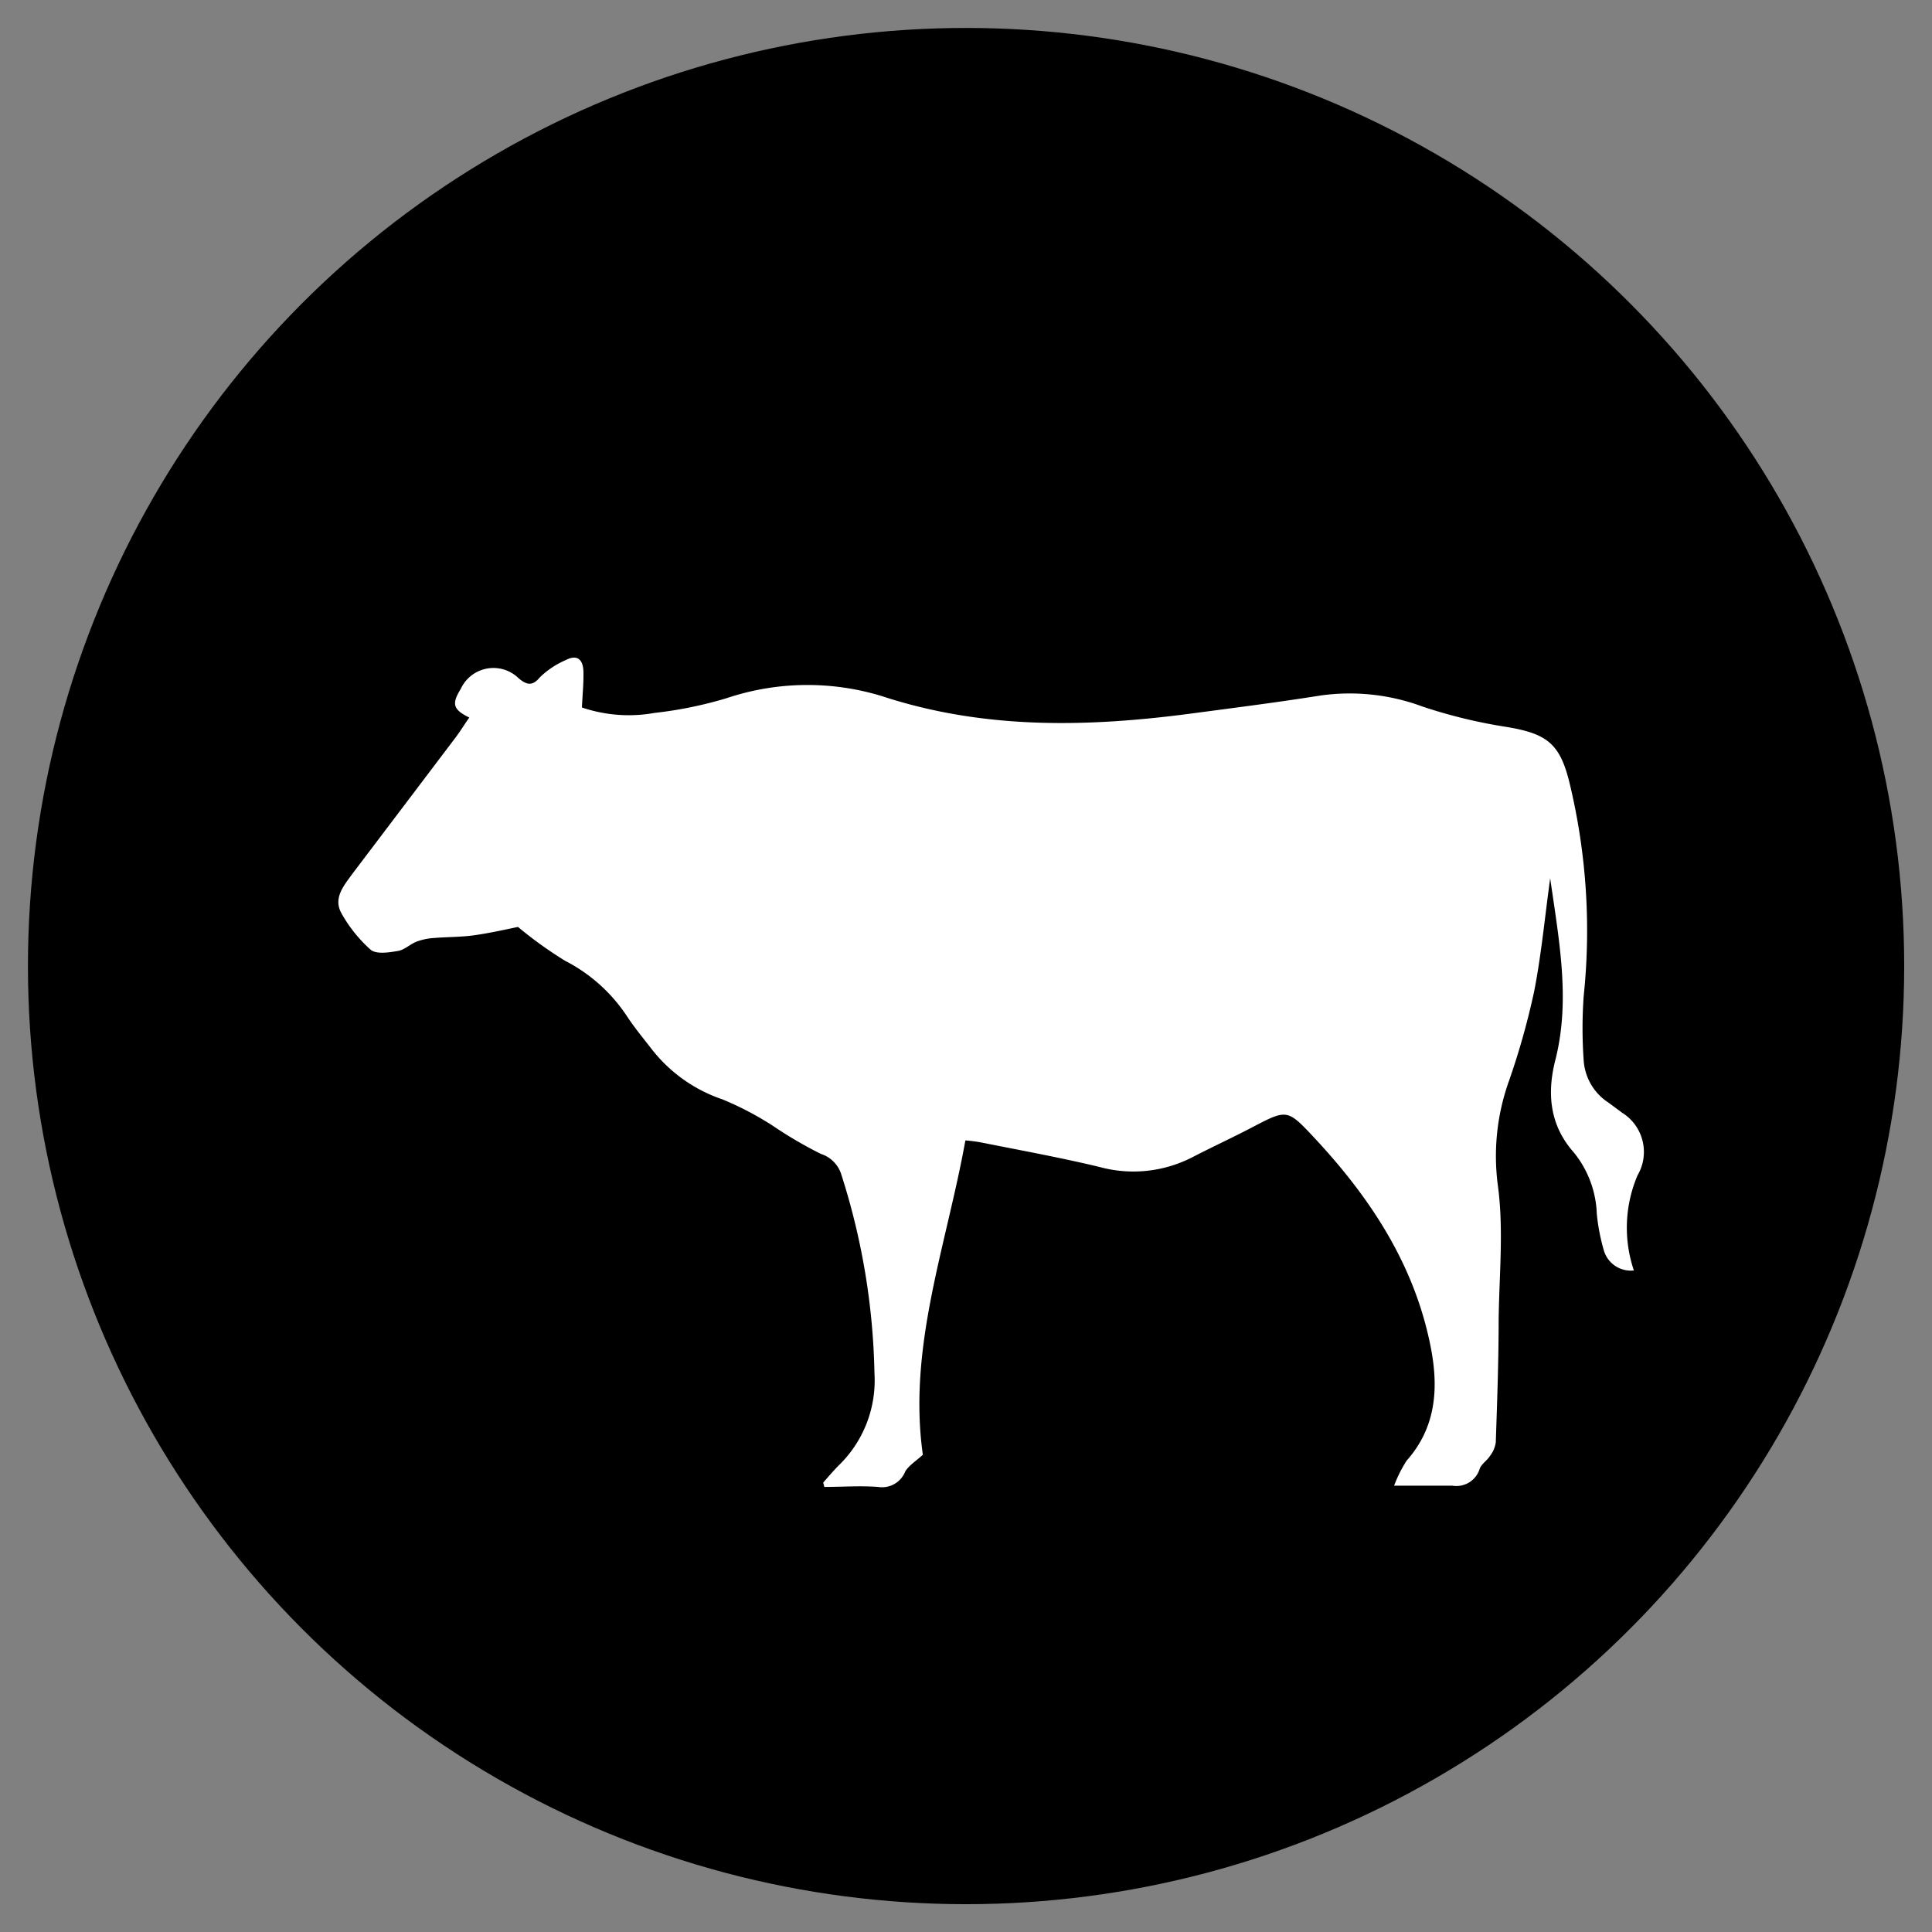 <svg id="Layer_1" data-name="Layer 1" xmlns="http://www.w3.org/2000/svg" viewBox="0 0 141.73 141.73"><rect x="0" y="0" width="141.73" height="141.73" fill="#808080" stroke="none"/><defs><style>.cls-1{fill:#fff;}</style></defs><circle cx="70.87" cy="70.87" r="68.82"/><path class="cls-1" d="M119.86,93.2a2.06,2.06,0,0,1-2.22-1.53,14.77,14.77,0,0,1-.5-2.62,7.55,7.55,0,0,0-1.68-4.5c-1.78-2-2-4.35-1.34-6.87,1.08-4.35.26-8.65-.4-13.25-.41,3-.66,5.68-1.18,8.32a55.25,55.25,0,0,1-1.83,6.51,16.36,16.36,0,0,0-.83,7.69c.44,3.23.1,6.57.06,9.86,0,3-.11,6-.21,9a2.11,2.11,0,0,1-.43,1c-.21.34-.63.59-.75.94a1.79,1.79,0,0,1-2,1.24h-4.28a9.68,9.68,0,0,1,.92-1.84c2.16-2.43,2.35-5.3,1.78-8.26-1.17-6.06-4.42-11-8.56-15.43-2-2.14-2-2.09-4.63-.72-1.43.75-2.92,1.43-4.36,2.18a9.45,9.45,0,0,1-6.79.68c-2.88-.69-5.8-1.22-8.7-1.8a11.08,11.08,0,0,0-1.11-.14c-1.39,7.72-4.24,15.18-3.12,23.06-.5.46-1,.76-1.29,1.22a1.83,1.83,0,0,1-2,1.14c-1.31-.1-2.63,0-3.94,0l-.08-.32c.38-.43.75-.87,1.16-1.28a8.68,8.68,0,0,0,2.6-6.73A50.73,50.73,0,0,0,61.73,86.2a2.3,2.3,0,0,0-1.51-1.55,30.49,30.49,0,0,1-3.52-2.06A22.92,22.92,0,0,0,53,80.65a11.09,11.09,0,0,1-5.31-3.84c-.57-.73-1.16-1.45-1.67-2.22a12,12,0,0,0-4.57-4.11A29.71,29.71,0,0,1,38,68c-.75.15-2,.44-3.21.61-1,.14-2,.12-2.94.2a4.48,4.48,0,0,0-1.27.26c-.48.18-.9.61-1.38.69-.65.11-1.57.26-2-.08A10.28,10.28,0,0,1,25.05,67c-.62-1.11.15-2,.81-2.91,2.53-3.34,5.05-6.67,7.57-10,.35-.46.67-1,1-1.45-1.2-.59-1.31-1-.63-2.1a2.64,2.64,0,0,1,4.25-.78c.56.47,1,.61,1.55-.07a6.31,6.31,0,0,1,1.91-1.27c.87-.45,1.27,0,1.29.86s-.07,1.69-.11,2.62a10.68,10.68,0,0,0,5.32.4,29.71,29.71,0,0,0,5.32-1.09,18.64,18.64,0,0,1,11.81,0c7.41,2.33,14.89,2.12,22.44,1.11,3.08-.41,6.17-.8,9.24-1.29a15.34,15.34,0,0,1,7.53.8,37.67,37.67,0,0,0,6.12,1.49c3.07.5,4,1.25,4.71,4.28a46.15,46.15,0,0,1,1,15.45,33,33,0,0,0,0,4.77A4,4,0,0,0,118,80.89l1,.74a3.39,3.39,0,0,1,1.13,4.59A9.79,9.79,0,0,0,119.86,93.2Z"/></svg>
